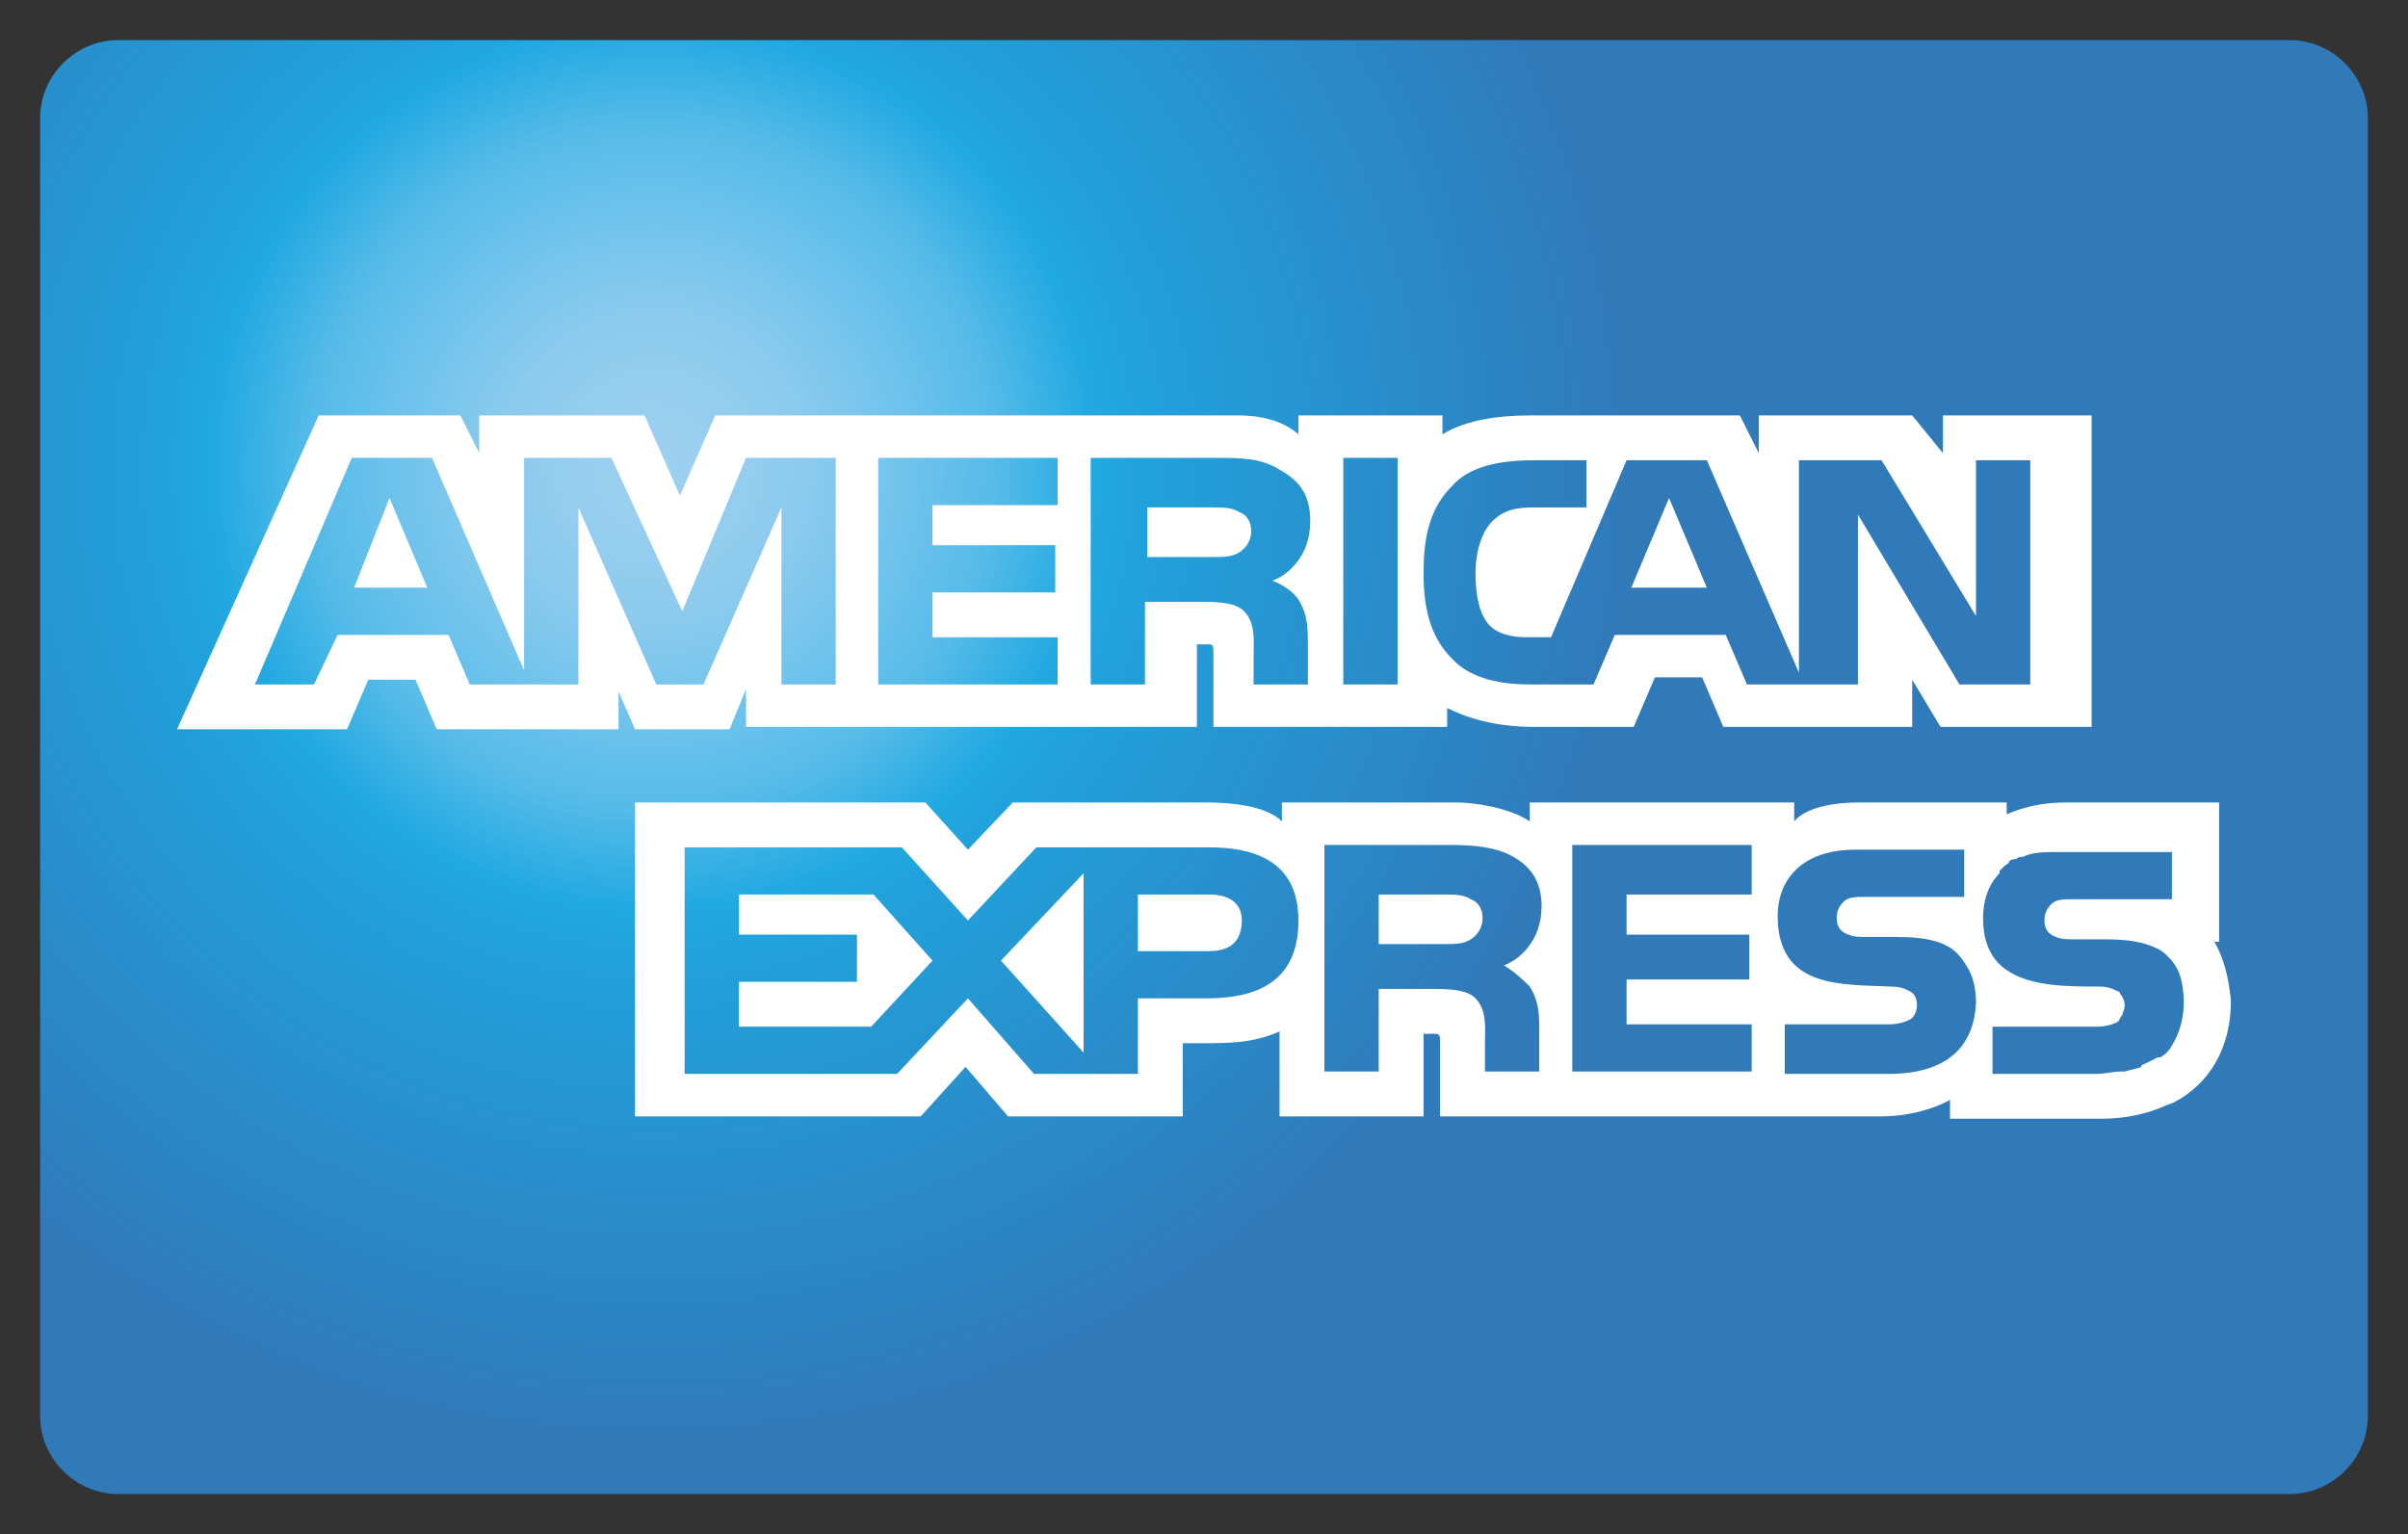 <?xml version="1.0" encoding="utf-8"?>
<!-- Generator: Adobe Illustrator 26.3.1, SVG Export Plug-In . SVG Version: 6.00 Build 0)  -->
<svg version="1.1" id="Layer_1" xmlns="http://www.w3.org/2000/svg" xmlns:xlink="http://www.w3.org/1999/xlink" x="0px" y="0px"
	 viewBox="0 0 102 65" style="enable-background:new 0 0 102 65;" xml:space="preserve">
<rect x="0" y="0" width="102" height="65" fill="#333333" stroke="none"/>
<style type="text/css">
	.st0{fill:url(#SVGID_1_);}
	.st1{fill:#FFFFFF;}
</style>
<g>
	<radialGradient id="SVGID_1_" cx="27.692" cy="19.798" r="41.083" gradientUnits="userSpaceOnUse">
		<stop  offset="0" style="stop-color:#9ED0F0"/>
		<stop  offset="7.110000e-02" style="stop-color:#97CEEF"/>
		<stop  offset="0.158" style="stop-color:#8BCAEE"/>
		<stop  offset="0.252" style="stop-color:#71C4EC"/>
		<stop  offset="0.351" style="stop-color:#56BBE9"/>
		<stop  offset="0.455" style="stop-color:#21A9E1"/>
		<stop  offset="0.5" style="stop-color:#21A2DC"/>
		<stop  offset="1" style="stop-color:#307ABA"/>
	</radialGradient>
	<path class="st0" d="M100.3,60c0,1.8-1.5,3.3-3.3,3.3H5c-1.8,0-3.3-1.5-3.3-3.3V5c0-1.8,1.5-3.3,3.3-3.3h92c1.8,0,3.3,1.5,3.3,3.3
		V60L100.3,60z"/>
	<g>
		<path class="st1" d="M18.1,24.9l-1.6-3.8L15,24.9 M52.5,23.4c-0.3,0.2-0.7,0.2-1.1,0.2h-2.8v-2.1h2.8c0.4,0,0.8,0,1.1,0.2
			c0.3,0.1,0.5,0.4,0.5,0.8C53,22.9,52.8,23.2,52.5,23.4z M72.3,24.9l-1.6-3.8l-1.6,3.8H72.3z M35.4,29h-2.3l0-7.5L29.8,29h-2
			l-3.3-7.5V29h-4.6l-0.9-2.1h-4.7L13.3,29h-2.5l4.1-9.6h3.4l3.9,9v-9h3.7l3,6.5l2.7-6.5h3.8V29L35.4,29z M44.8,29h-7.6v-9.6h7.6v2
			h-5.3v1.7h5.2v2h-5.2v1.9h5.3V29z M55.5,22.1c0,1.5-1,2.3-1.6,2.5c0.5,0.2,0.9,0.5,1.1,0.8c0.3,0.5,0.4,0.9,0.4,1.8V29h-2.3l0-1.2
			c0-0.6,0.1-1.4-0.4-1.9c-0.3-0.3-0.8-0.4-1.7-0.4h-2.5V29h-2.3v-9.6h5.2c1.2,0,2,0,2.8,0.5C55.1,20.4,55.5,21,55.5,22.1z M59.2,29
			h-2.3v-9.6h2.3V29z M86.2,29H83l-4.3-7.2V29H74l-0.9-2.1h-4.7L67.5,29h-2.7c-1.1,0-2.5-0.2-3.3-1.1c-0.8-0.8-1.2-1.9-1.2-3.6
			c0-1.4,0.2-2.7,1.2-3.7c0.7-0.8,1.9-1.1,3.5-1.1h2.2v2H65c-0.8,0-1.3,0.1-1.8,0.6c-0.4,0.4-0.7,1.2-0.7,2.2c0,1,0.2,1.8,0.6,2.2
			c0.4,0.4,1,0.5,1.6,0.5h1l3.2-7.5h3.4l3.9,9v-9h3.5l4,6.6v-6.6h2.3V29L86.2,29z M14.7,30.9l0.9-2.1h2l0.9,2.1h7.7v-1.6l0.7,1.6h4
			l0.7-1.7v1.6h19.1l0-3.5h0.4c0.3,0,0.3,0,0.3,0.5v3h9.9v-0.8c0.8,0.4,2,0.8,3.7,0.8h4.2l0.9-2.1h2l0.9,2.1h8v-2l1.2,2h6.4V17.6
			h-6.3v1.6L81,17.6h-6.5v1.6l-0.8-1.6h-8.8c-1.5,0-2.8,0.2-3.8,0.8v-0.8H55v0.8c-0.7-0.6-1.6-0.8-2.6-0.8H30.3L28.8,21l-1.5-3.4h-7
			v1.6l-0.8-1.6h-6l-6,13.3L14.7,30.9z"/>
		<g>
			<polygon class="st1" points="45.9,44.6 45.9,37 42.4,40.7 			"/>
			<path class="st1" d="M51.2,37.9h-3v2.4h3c0.9,0,1.4-0.4,1.4-1.3C52.6,38.2,52,37.9,51.2,37.9z"/>
			<path class="st1" d="M62.3,38.1c-0.3-0.2-0.7-0.2-1.1-0.2h-2.8v2.1h2.8c0.4,0,0.8,0,1.1-0.2c0.3-0.2,0.5-0.5,0.5-0.9
				C62.8,38.5,62.6,38.2,62.3,38.1z"/>
			<polygon class="st1" points="31.3,37.9 31.3,39.6 36.3,39.6 36.3,41.6 31.3,41.6 31.3,43.5 36.9,43.5 39.5,40.7 37,37.9 			"/>
			<path class="st1" d="M93.8,39.9H94V34h-6.5c-1,0-1.8,0.2-2.5,0.5V34h-6.3c-1,0-2.2,0.2-2.7,0.8V34H64.8v0.8
				c-0.9-0.6-2.4-0.8-3.1-0.8h-7.4v0.8c-0.7-0.7-2.3-0.8-3.2-0.8h-8.2l-1.9,2l-1.8-2H26.9v13.3H39l1.9-2.1l1.8,2.1l7.4,0v-3.1H51
				c1,0,2.1,0,3.2-0.5v3.6h6.1v-3.5h0.3c0.4,0,0.4,0,0.4,0.4v3.1h18.7c1.1,0,2.2-0.3,2.9-0.7v0.8h6.4c1,0,1.9-0.2,2.6-0.5
				c0.2-0.1,0.3-0.1,0.5-0.2v0c1.5-0.8,2.4-2.3,2.4-4.3C94.4,41.4,94.2,40.6,93.8,39.9z M51.1,42.3h-2.9v3.2h-4.4L41,42.3L38,45.5
				h-9v-9.6h9.2l2.8,3.1l2.9-3.1h7.3c1.8,0,3.8,0.5,3.8,3.1C55,41.7,53.1,42.3,51.1,42.3z M64.8,41.8c0.3,0.5,0.4,0.9,0.4,1.7v1.9
				h-2.3v-1.2c0-0.6,0.1-1.4-0.4-1.9c-0.3-0.3-0.8-0.4-1.7-0.4h-2.4v3.5h-2.3v-9.6h5.3c1.1,0,2,0.1,2.7,0.5c0.7,0.4,1.2,1,1.2,2.1
				c0,1.5-1,2.3-1.6,2.5C64.2,41.2,64.6,41.6,64.8,41.8z M74.2,37.9h-5.3v1.7h5.2v1.9h-5.2v1.9l5.3,0v2h-7.6v-9.6h7.6V37.9z
				 M80,45.5h-4.4v-2.1H80c0.4,0,0.7-0.1,0.9-0.2c0.2-0.1,0.3-0.4,0.3-0.6c0-0.3-0.1-0.5-0.3-0.6c-0.2-0.1-0.4-0.2-0.8-0.2
				c-2.1-0.1-4.8,0.1-4.8-3c0-1.4,0.9-2.8,3.3-2.8h4.6v2h-4.2c-0.4,0-0.7,0-0.9,0.2c-0.2,0.2-0.3,0.4-0.3,0.7c0,0.4,0.2,0.6,0.5,0.7
				c0.2,0.1,0.5,0.1,0.9,0.1l1.2,0c1.2,0,2.1,0.2,2.6,0.8c0.4,0.5,0.7,1,0.7,2C83.6,44.5,82.3,45.5,80,45.5z M92,44.3
				c-0.1,0.2-0.3,0.4-0.5,0.5c0,0,0,0-0.1,0c-0.2,0.1-0.4,0.2-0.6,0.3c0,0-0.1,0-0.1,0.1c-0.2,0.1-0.4,0.1-0.7,0.2c0,0-0.1,0-0.2,0
				c-0.3,0-0.6,0.1-1,0.1h-4.4v-2h4.4c0.4,0,0.7-0.1,0.9-0.2c0.1-0.1,0.1-0.2,0.2-0.3c0-0.1,0.1-0.2,0.1-0.4c0-0.2-0.1-0.4-0.2-0.5
				c0,0,0-0.1-0.1-0.1c0,0,0,0,0,0c-0.2-0.1-0.4-0.2-0.8-0.2c-1.3,0-2.9,0-3.9-0.7c-0.6-0.4-1-1.1-1-2.2c0-0.7,0.2-1.4,0.7-1.9
				c0,0,0,0,0-0.1c0.1-0.1,0.1-0.1,0.2-0.2c0.1-0.1,0.2-0.1,0.2-0.2c0.1-0.1,0.2-0.1,0.3-0.1c0.1-0.1,0.2-0.1,0.3-0.1
				c0.4-0.2,0.9-0.2,1.5-0.2H92v2h0l0,0h-4.2c-0.4,0-0.7,0-0.9,0.2c0,0,0,0,0,0c-0.2,0.2-0.3,0.4-0.3,0.7c0,0.4,0.2,0.6,0.5,0.7
				c0.2,0.1,0.5,0.1,0.9,0.1l1.2,0c0.9,0,1.6,0.1,2.2,0.4c0.2,0.1,0.3,0.2,0.4,0.3c0,0,0.1,0.1,0.1,0.1c0.4,0.4,0.6,1,0.6,1.9
				C92.5,43.2,92.3,43.8,92,44.3z"/>
		</g>
	</g>
</g>
</svg>
